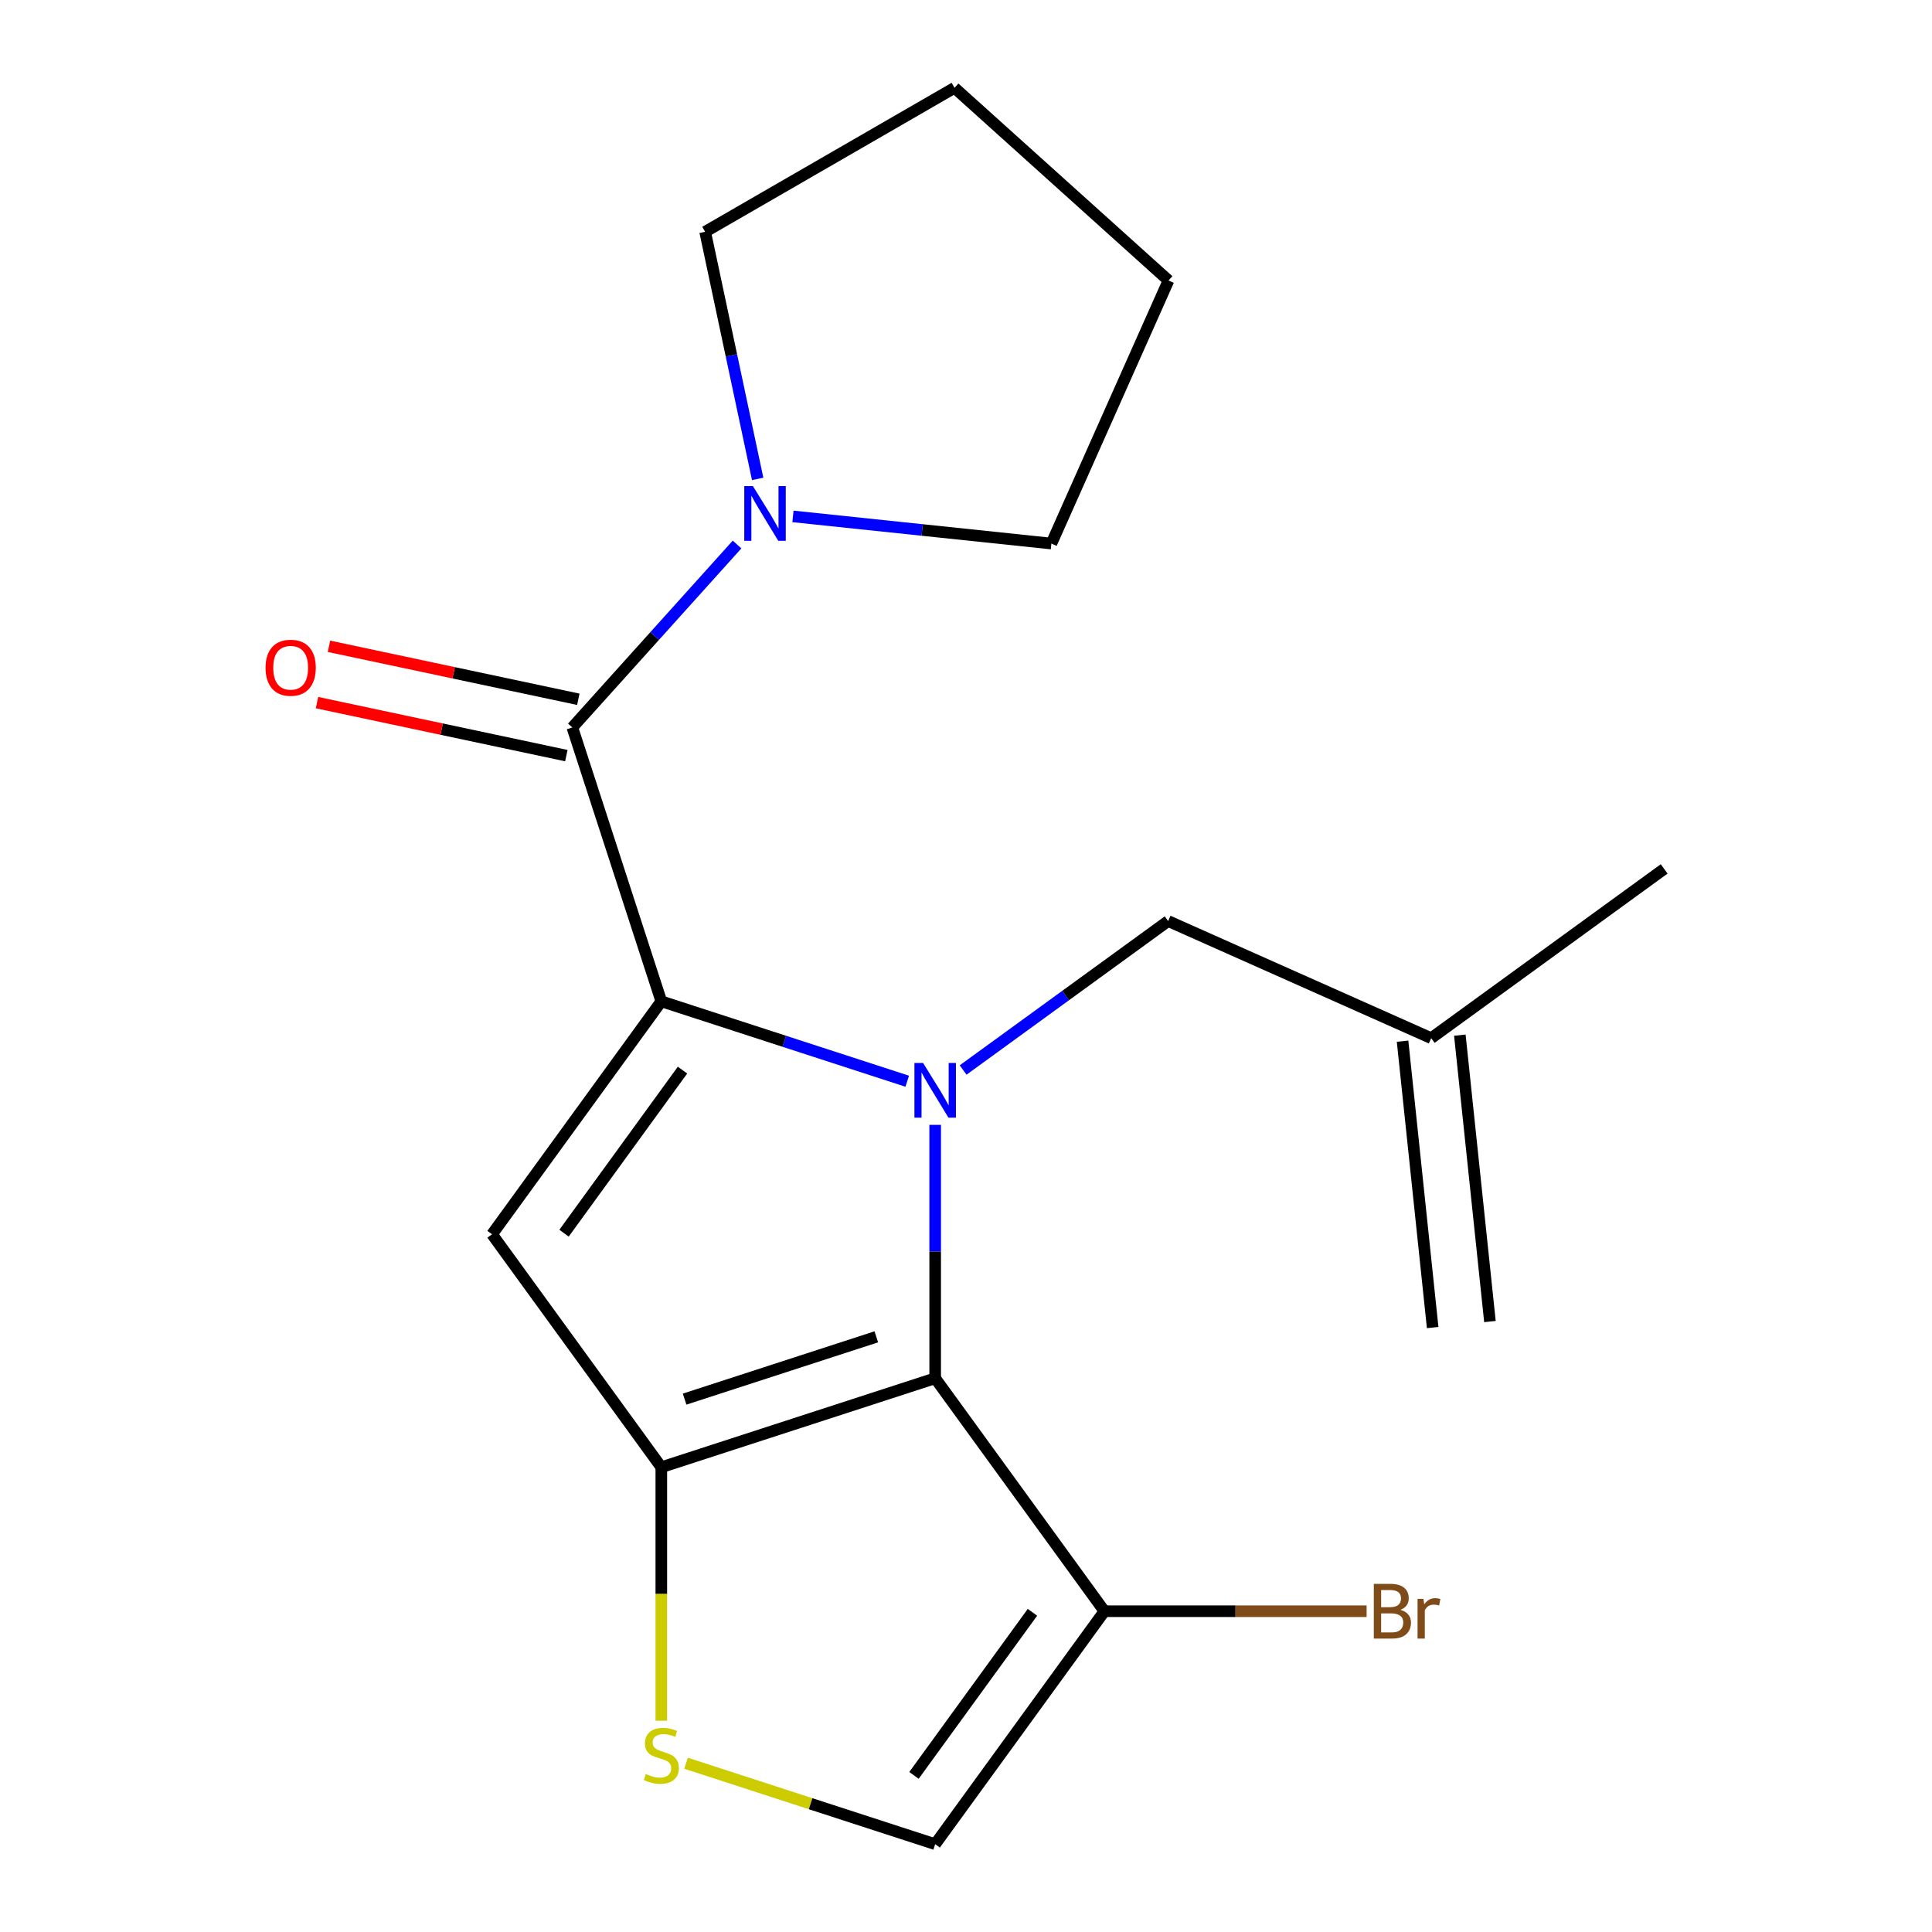 <?xml version='1.0' encoding='iso-8859-1'?>
<svg version='1.1' baseProfile='full'
              xmlns='http://www.w3.org/2000/svg'
                      xmlns:rdkit='http://www.rdkit.org/xml'
                      xmlns:xlink='http://www.w3.org/1999/xlink'
                  xml:space='preserve'
width='1000px' height='1000px' viewBox='0 0 1000 1000'>
<!-- END OF HEADER -->
<rect style='opacity:1.0;fill:#FFFFFF;stroke:none' width='1000' height='1000' x='0' y='0'> </rect>
<path class='bond-0' d='M 469.581,559.638 L 405.939,538.959' style='fill:none;fill-rule:evenodd;stroke:#0000FF;stroke-width:6px;stroke-linecap:butt;stroke-linejoin:miter;stroke-opacity:1' />
<path class='bond-0' d='M 405.939,538.959 L 342.296,518.28' style='fill:none;fill-rule:evenodd;stroke:#000000;stroke-width:6px;stroke-linecap:butt;stroke-linejoin:miter;stroke-opacity:1' />
<path class='bond-1' d='M 484.047,582.224 L 484.047,647.804' style='fill:none;fill-rule:evenodd;stroke:#0000FF;stroke-width:6px;stroke-linecap:butt;stroke-linejoin:miter;stroke-opacity:1' />
<path class='bond-1' d='M 484.047,647.804 L 484.047,713.384' style='fill:none;fill-rule:evenodd;stroke:#000000;stroke-width:6px;stroke-linecap:butt;stroke-linejoin:miter;stroke-opacity:1' />
<path class='bond-9' d='M 498.513,553.828 L 551.571,515.279' style='fill:none;fill-rule:evenodd;stroke:#0000FF;stroke-width:6px;stroke-linecap:butt;stroke-linejoin:miter;stroke-opacity:1' />
<path class='bond-9' d='M 551.571,515.279 L 604.628,476.731' style='fill:none;fill-rule:evenodd;stroke:#000000;stroke-width:6px;stroke-linecap:butt;stroke-linejoin:miter;stroke-opacity:1' />
<path class='bond-3' d='M 342.296,518.28 L 254.689,638.861' style='fill:none;fill-rule:evenodd;stroke:#000000;stroke-width:6px;stroke-linecap:butt;stroke-linejoin:miter;stroke-opacity:1' />
<path class='bond-3' d='M 353.271,553.889 L 291.946,638.295' style='fill:none;fill-rule:evenodd;stroke:#000000;stroke-width:6px;stroke-linecap:butt;stroke-linejoin:miter;stroke-opacity:1' />
<path class='bond-4' d='M 342.296,518.28 L 296.238,376.529' style='fill:none;fill-rule:evenodd;stroke:#000000;stroke-width:6px;stroke-linecap:butt;stroke-linejoin:miter;stroke-opacity:1' />
<path class='bond-2' d='M 484.047,713.384 L 342.296,759.442' style='fill:none;fill-rule:evenodd;stroke:#000000;stroke-width:6px;stroke-linecap:butt;stroke-linejoin:miter;stroke-opacity:1' />
<path class='bond-2' d='M 453.573,691.942 L 354.347,724.183' style='fill:none;fill-rule:evenodd;stroke:#000000;stroke-width:6px;stroke-linecap:butt;stroke-linejoin:miter;stroke-opacity:1' />
<path class='bond-5' d='M 484.047,713.384 L 571.654,833.965' style='fill:none;fill-rule:evenodd;stroke:#000000;stroke-width:6px;stroke-linecap:butt;stroke-linejoin:miter;stroke-opacity:1' />
<path class='bond-6' d='M 342.296,759.442 L 342.296,825.042' style='fill:none;fill-rule:evenodd;stroke:#000000;stroke-width:6px;stroke-linecap:butt;stroke-linejoin:miter;stroke-opacity:1' />
<path class='bond-6' d='M 342.296,825.042 L 342.296,890.642' style='fill:none;fill-rule:evenodd;stroke:#CCCC00;stroke-width:6px;stroke-linecap:butt;stroke-linejoin:miter;stroke-opacity:1' />
<path class='bond-19' d='M 342.296,759.442 L 254.689,638.861' style='fill:none;fill-rule:evenodd;stroke:#000000;stroke-width:6px;stroke-linecap:butt;stroke-linejoin:miter;stroke-opacity:1' />
<path class='bond-7' d='M 296.238,376.529 L 338.871,329.181' style='fill:none;fill-rule:evenodd;stroke:#000000;stroke-width:6px;stroke-linecap:butt;stroke-linejoin:miter;stroke-opacity:1' />
<path class='bond-7' d='M 338.871,329.181 L 381.503,281.833' style='fill:none;fill-rule:evenodd;stroke:#0000FF;stroke-width:6px;stroke-linecap:butt;stroke-linejoin:miter;stroke-opacity:1' />
<path class='bond-10' d='M 299.337,361.95 L 234.806,348.234' style='fill:none;fill-rule:evenodd;stroke:#000000;stroke-width:6px;stroke-linecap:butt;stroke-linejoin:miter;stroke-opacity:1' />
<path class='bond-10' d='M 234.806,348.234 L 170.274,334.517' style='fill:none;fill-rule:evenodd;stroke:#FF0000;stroke-width:6px;stroke-linecap:butt;stroke-linejoin:miter;stroke-opacity:1' />
<path class='bond-10' d='M 293.139,391.108 L 228.608,377.392' style='fill:none;fill-rule:evenodd;stroke:#000000;stroke-width:6px;stroke-linecap:butt;stroke-linejoin:miter;stroke-opacity:1' />
<path class='bond-10' d='M 228.608,377.392 L 164.077,363.675' style='fill:none;fill-rule:evenodd;stroke:#FF0000;stroke-width:6px;stroke-linecap:butt;stroke-linejoin:miter;stroke-opacity:1' />
<path class='bond-8' d='M 571.654,833.965 L 484.047,954.545' style='fill:none;fill-rule:evenodd;stroke:#000000;stroke-width:6px;stroke-linecap:butt;stroke-linejoin:miter;stroke-opacity:1' />
<path class='bond-8' d='M 534.397,834.53 L 473.072,918.937' style='fill:none;fill-rule:evenodd;stroke:#000000;stroke-width:6px;stroke-linecap:butt;stroke-linejoin:miter;stroke-opacity:1' />
<path class='bond-12' d='M 571.654,833.965 L 639.504,833.965' style='fill:none;fill-rule:evenodd;stroke:#000000;stroke-width:6px;stroke-linecap:butt;stroke-linejoin:miter;stroke-opacity:1' />
<path class='bond-12' d='M 639.504,833.965 L 707.354,833.965' style='fill:none;fill-rule:evenodd;stroke:#7F4C19;stroke-width:6px;stroke-linecap:butt;stroke-linejoin:miter;stroke-opacity:1' />
<path class='bond-20' d='M 355.102,912.649 L 419.575,933.597' style='fill:none;fill-rule:evenodd;stroke:#CCCC00;stroke-width:6px;stroke-linecap:butt;stroke-linejoin:miter;stroke-opacity:1' />
<path class='bond-20' d='M 419.575,933.597 L 484.047,954.545' style='fill:none;fill-rule:evenodd;stroke:#000000;stroke-width:6px;stroke-linecap:butt;stroke-linejoin:miter;stroke-opacity:1' />
<path class='bond-14' d='M 392.168,247.88 L 378.574,183.929' style='fill:none;fill-rule:evenodd;stroke:#0000FF;stroke-width:6px;stroke-linecap:butt;stroke-linejoin:miter;stroke-opacity:1' />
<path class='bond-14' d='M 378.574,183.929 L 364.981,119.978' style='fill:none;fill-rule:evenodd;stroke:#000000;stroke-width:6px;stroke-linecap:butt;stroke-linejoin:miter;stroke-opacity:1' />
<path class='bond-15' d='M 410.436,267.287 L 477.317,274.316' style='fill:none;fill-rule:evenodd;stroke:#0000FF;stroke-width:6px;stroke-linecap:butt;stroke-linejoin:miter;stroke-opacity:1' />
<path class='bond-15' d='M 477.317,274.316 L 544.199,281.346' style='fill:none;fill-rule:evenodd;stroke:#000000;stroke-width:6px;stroke-linecap:butt;stroke-linejoin:miter;stroke-opacity:1' />
<path class='bond-11' d='M 604.628,476.731 L 740.788,537.354' style='fill:none;fill-rule:evenodd;stroke:#000000;stroke-width:6px;stroke-linecap:butt;stroke-linejoin:miter;stroke-opacity:1' />
<path class='bond-13' d='M 725.965,538.911 L 741.545,687.141' style='fill:none;fill-rule:evenodd;stroke:#000000;stroke-width:6px;stroke-linecap:butt;stroke-linejoin:miter;stroke-opacity:1' />
<path class='bond-13' d='M 755.611,535.796 L 771.191,684.025' style='fill:none;fill-rule:evenodd;stroke:#000000;stroke-width:6px;stroke-linecap:butt;stroke-linejoin:miter;stroke-opacity:1' />
<path class='bond-16' d='M 740.788,537.354 L 861.369,449.746' style='fill:none;fill-rule:evenodd;stroke:#000000;stroke-width:6px;stroke-linecap:butt;stroke-linejoin:miter;stroke-opacity:1' />
<path class='bond-17' d='M 364.981,119.978 L 494.059,45.455' style='fill:none;fill-rule:evenodd;stroke:#000000;stroke-width:6px;stroke-linecap:butt;stroke-linejoin:miter;stroke-opacity:1' />
<path class='bond-18' d='M 544.199,281.346 L 604.821,145.186' style='fill:none;fill-rule:evenodd;stroke:#000000;stroke-width:6px;stroke-linecap:butt;stroke-linejoin:miter;stroke-opacity:1' />
<path class='bond-21' d='M 494.059,45.455 L 604.821,145.186' style='fill:none;fill-rule:evenodd;stroke:#000000;stroke-width:6px;stroke-linecap:butt;stroke-linejoin:miter;stroke-opacity:1' />
<path  class='atom-0' d='M 477.787 550.178
L 487.067 565.178
Q 487.987 566.658, 489.467 569.338
Q 490.947 572.018, 491.027 572.178
L 491.027 550.178
L 494.787 550.178
L 494.787 578.498
L 490.907 578.498
L 480.947 562.098
Q 479.787 560.178, 478.547 557.978
Q 477.347 555.778, 476.987 555.098
L 476.987 578.498
L 473.307 578.498
L 473.307 550.178
L 477.787 550.178
' fill='#0000FF'/>
<path  class='atom-7' d='M 334.296 918.208
Q 334.616 918.328, 335.936 918.888
Q 337.256 919.448, 338.696 919.808
Q 340.176 920.128, 341.616 920.128
Q 344.296 920.128, 345.856 918.848
Q 347.416 917.528, 347.416 915.248
Q 347.416 913.688, 346.616 912.728
Q 345.856 911.768, 344.656 911.248
Q 343.456 910.728, 341.456 910.128
Q 338.936 909.368, 337.416 908.648
Q 335.936 907.928, 334.856 906.408
Q 333.816 904.888, 333.816 902.328
Q 333.816 898.768, 336.216 896.568
Q 338.656 894.368, 343.456 894.368
Q 346.736 894.368, 350.456 895.928
L 349.536 899.008
Q 346.136 897.608, 343.576 897.608
Q 340.816 897.608, 339.296 898.768
Q 337.776 899.888, 337.816 901.848
Q 337.816 903.368, 338.576 904.288
Q 339.376 905.208, 340.496 905.728
Q 341.656 906.248, 343.576 906.848
Q 346.136 907.648, 347.656 908.448
Q 349.176 909.248, 350.256 910.888
Q 351.376 912.488, 351.376 915.248
Q 351.376 919.168, 348.736 921.288
Q 346.136 923.368, 341.776 923.368
Q 339.256 923.368, 337.336 922.808
Q 335.456 922.288, 333.216 921.368
L 334.296 918.208
' fill='#CCCC00'/>
<path  class='atom-8' d='M 389.71 251.606
L 398.99 266.606
Q 399.91 268.086, 401.39 270.766
Q 402.87 273.446, 402.95 273.606
L 402.95 251.606
L 406.71 251.606
L 406.71 279.926
L 402.83 279.926
L 392.87 263.526
Q 391.71 261.606, 390.47 259.406
Q 389.27 257.206, 388.91 256.526
L 388.91 279.926
L 385.23 279.926
L 385.23 251.606
L 389.71 251.606
' fill='#0000FF'/>
<path  class='atom-11' d='M 137.449 345.621
Q 137.449 338.821, 140.809 335.021
Q 144.169 331.221, 150.449 331.221
Q 156.729 331.221, 160.089 335.021
Q 163.449 338.821, 163.449 345.621
Q 163.449 352.501, 160.049 356.421
Q 156.649 360.301, 150.449 360.301
Q 144.209 360.301, 140.809 356.421
Q 137.449 352.541, 137.449 345.621
M 150.449 357.101
Q 154.769 357.101, 157.089 354.221
Q 159.449 351.301, 159.449 345.621
Q 159.449 340.061, 157.089 337.261
Q 154.769 334.421, 150.449 334.421
Q 146.129 334.421, 143.769 337.221
Q 141.449 340.021, 141.449 345.621
Q 141.449 351.341, 143.769 354.221
Q 146.129 357.101, 150.449 357.101
' fill='#FF0000'/>
<path  class='atom-13' d='M 724.84 833.245
Q 727.56 834.005, 728.92 835.685
Q 730.32 837.325, 730.32 839.765
Q 730.32 843.685, 727.8 845.925
Q 725.32 848.125, 720.6 848.125
L 711.08 848.125
L 711.08 819.805
L 719.44 819.805
Q 724.28 819.805, 726.72 821.765
Q 729.16 823.725, 729.16 827.325
Q 729.16 831.605, 724.84 833.245
M 714.88 823.005
L 714.88 831.885
L 719.44 831.885
Q 722.24 831.885, 723.68 830.765
Q 725.16 829.605, 725.16 827.325
Q 725.16 823.005, 719.44 823.005
L 714.88 823.005
M 720.6 844.925
Q 723.36 844.925, 724.84 843.605
Q 726.32 842.285, 726.32 839.765
Q 726.32 837.445, 724.68 836.285
Q 723.08 835.085, 720 835.085
L 714.88 835.085
L 714.88 844.925
L 720.6 844.925
' fill='#7F4C19'/>
<path  class='atom-13' d='M 736.76 827.565
L 737.2 830.405
Q 739.36 827.205, 742.88 827.205
Q 744 827.205, 745.52 827.605
L 744.92 830.965
Q 743.2 830.565, 742.24 830.565
Q 740.56 830.565, 739.44 831.245
Q 738.36 831.885, 737.48 833.445
L 737.48 848.125
L 733.72 848.125
L 733.72 827.565
L 736.76 827.565
' fill='#7F4C19'/>
</svg>
